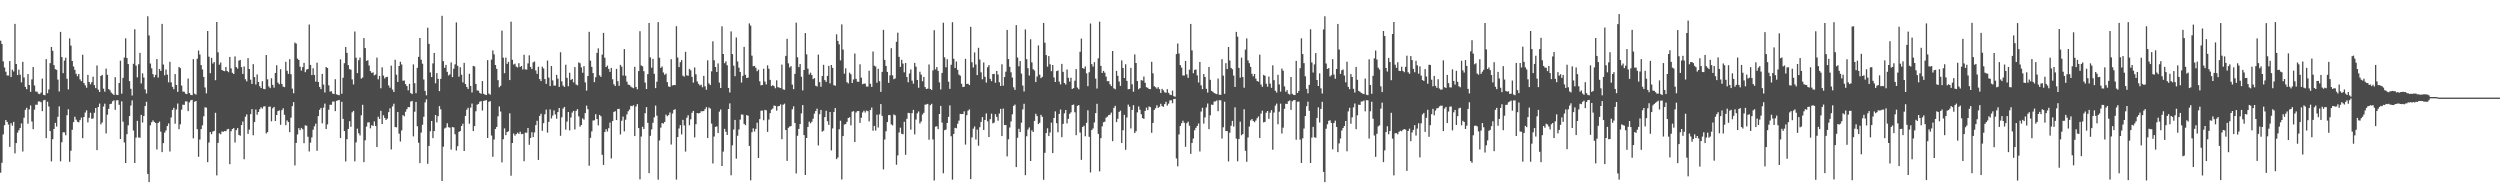 <svg xmlns="http://www.w3.org/2000/svg" width="1920" height="150"><path d="M0 31.209h1v101.462H0zM1 33.725h1v91.324H1zM2 47.159h1v56.055H2zM3 51.802h1v44.332H3zM4 55.094h1v37.090H4zM5 57.952h1v35.678H5zM6 58.000h1v37.707H6zM7 46.891h1v65.903H7zM8 59.165h1v35.457H8zM9 53.482h1v43.037H9zM10 54.886h1v38.697H10zM11 18.348h1v99.457H11zM12 49.141h1v60.726H12zM13 57.650h1v44.242H13zM14 53.510h1v46.558H14zM15 57.330h1v40.898H15zM16 63.250h1v31.574H16zM17 47.445h1v68.942H17zM18 59.472h1v30.948H18zM19 66.706h1v17.686H19zM20 68.483h1v14.298H20zM21 56.879h1v38.143H21zM22 65.255h1v18.817H22zM23 70.565h1v10.447H23zM24 60.955h1v32.398H24zM25 51.442h1v47.789H25zM26 65.660h1v18.556H26zM27 70.318h1v10.063H27zM28 70.434h1v10.073H28zM29 71.889h1v6.102H29zM30 72.304h1v5.581H30zM31 71.124h1v7.403H31zM32 60.388h1v24.944H32zM33 72.874h1v4.182H33zM34 73.139h1v3.550H34zM35 45.414h1v60.648H35zM36 71.560h1v6.592H36zM37 68.685h1v13.087H37zM38 48.488h1v52.192H38zM39 36.056h1v87.915H39zM40 39.023h1v67.856H40zM41 50.021h1v48.999H41zM42 53.160h1v41.219H42zM43 53.621h1v43.580H43zM44 61.138h1v28.564H44zM45 70.251h1v11.426H45zM46 24.495h1v99.420H46zM47 43.830h1v65.446H47zM48 56.144h1v45.441H48zM49 46.519h1v55.168H49zM50 44.286h1v59.603H50zM51 60.489h1v27.986H51zM52 68.682h1v15.212H52zM53 29.484h1v94.760H53zM54 34.998h1v80.784H54zM55 46.846h1v52.860H55zM56 51.062h1v42.728H56zM57 53.582h1v36.054H57zM58 56.677h1v35.219H58zM59 58.556h1v34.981H59zM60 56.773h1v37.182H60zM61 60.942h1v31.244H61zM62 62.288h1v28.016H62zM63 42.051h1v64.109H63zM64 63.740h1v26.118H64zM65 65.523h1v20.880H65zM66 67.371h1v17.370H66zM67 57.501h1v36.506H67zM68 63.001h1v27.483H68zM69 64.772h1v21.822H69zM70 63.134h1v28.128H70zM71 58.874h1v32.096H71zM72 65.395h1v21.245H72zM73 67.688h1v15.243H73zM74 50.289h1v64.989H74zM75 68.859h1v13.319H75zM76 70.639h1v8.938H76zM77 58.358h1v37.144H77zM78 57.496h1v36.554H78zM79 68.121h1v13.707H79zM80 70.421h1v9.202H80zM81 52.675h1v49.849H81zM82 57.441h1v30.677H82zM83 68.403h1v15.186H83zM84 69.330h1v10.648H84zM85 71.122h1v8.547H85zM86 72.002h1v5.792H86zM87 72.935h1v4.100H87zM88 59.225h1v25.085H88zM89 72.754h1v4.335H89zM90 73.005h1v3.881H90zM91 63.720h1v16.755H91zM92 46.585h1v60.185H92zM93 71.914h1v5.904H93zM94 59.787h1v33.642H94zM95 44.184h1v65.240H95zM96 29.421h1v95.787H96zM97 44.565h1v58.517H97zM98 49.178h1v47.087H98zM99 62.327h1v26.816H99zM100 68.217h1v12.806H100zM101 73.378h1v3.725H101zM102 48.979h1v51.274H102zM103 22.493h1v102.689H103zM104 50.362h1v55.327H104zM105 59.407h1v33.443H105zM106 49.357h1v56.215H106zM107 40.577h1v65.199H107zM108 64.098h1v24.144H108zM109 56.303h1v37.828H109zM110 59.542h1v29.535H110zM111 68.646h1v12.824H111zM112 71.797h1v6.373H112zM113 12.511h1v121.066H113zM114 27.226h1v112.636H114zM115 48.816h1v47.438H115zM116 52.485h1v41.363H116zM117 56.942h1v35.519H117zM118 59.316h1v34.315H118zM119 57.515h1v36.888H119zM120 45.384h1v69.399H120zM121 59.539h1v34.911H121zM122 52.926h1v40.464H122zM123 54.471h1v46.669H123zM124 18.347h1v98.491H124zM125 49.570h1v60.372H125zM126 57.821h1v44.005H126zM127 53.381h1v46.811H127zM128 57.333h1v39.478H128zM129 63.244h1v31.565H129zM130 47.462h1v68.910H130zM131 63.271h1v26.926H131zM132 66.709h1v17.700H132zM133 68.482h1v14.304H133zM134 56.892h1v38.126H134zM135 65.265h1v18.800H135zM136 70.564h1v8.925H136zM137 51.427h1v47.797H137zM138 52.330h1v43.139H138zM139 65.663h1v18.537H139zM140 70.316h1v10.080H140zM141 70.475h1v10.056H141zM142 71.906h1v5.980H142zM143 72.305h1v5.548H143zM144 60.320h1v25.045H144zM145 71.400h1v7.222H145zM146 72.879h1v4.172H146zM147 73.138h1v3.543H147zM148 45.425h1v60.790H148zM149 71.925h1v6.224H149zM150 72.640h1v4.944H150zM151 45.129h1v54.117H151zM152 38.816h1v81.623H152zM153 41.878h1v65.265H153zM154 49.986h1v49.135H154zM155 53.356h1v42.886H155zM156 59.093h1v30.190H156zM157 67.179h1v15.185H157zM158 71.663h1v11.008H158zM159 23.799h1v100.717H159zM160 43.511h1v65.964H160zM161 56.202h1v45.224H161zM162 44.416h1v58.709H162zM163 48.787h1v52.238H163zM164 47.633h1v52.932H164zM165 61.591h1v25.028H165zM166 16.905h1v117.811H166zM167 40.182h1v69.528H167zM168 49.650h1v52.733H168zM169 47.959h1v55.168H169zM170 53.743h1v47.220H170zM171 54.387h1v46.838H171zM172 54.677h1v45.986H172zM173 51.461h1v49.338H173zM174 54.505h1v44.861H174zM175 55.472h1v43.516H175zM176 43.714h1v82.383H176zM177 52.524h1v48.310H177zM178 55.928h1v43.151H178zM179 56.818h1v41.533H179zM180 43.316h1v66.126H180zM181 51.528h1v48.436H181zM182 52.698h1v45.702H182zM183 46.538h1v57.019H183zM184 46.038h1v58.202H184zM185 51.542h1v44.510H185zM186 56.763h1v36.552H186zM187 51.039h1v71.268H187zM188 60.858h1v28.806H188zM189 62.453h1v25.403H189zM190 44.640h1v58.146H190zM191 52.999h1v46.516H191zM192 61.198h1v26.484H192zM193 64.447h1v19.362H193zM194 49.255h1v54.638H194zM195 59.187h1v34.572H195zM196 64.879h1v19.224H196zM197 57.180h1v30.950H197zM198 62.962h1v23.071H198zM199 66.223h1v17.659H199zM200 67.626h1v14.741H200zM201 62.345h1v21.073H201zM202 68.262h1v13.561H202zM203 68.503h1v13.093H203zM204 42.231h1v60.275H204zM205 60.928h1v40.549H205zM206 66.410h1v15.612H206zM207 67.707h1v14.115H207zM208 60.098h1v33.105H208zM209 65.197h1v17.990H209zM210 67.340h1v14.773H210zM211 55.998h1v36.972H211zM212 50.142h1v38.202H212zM213 63.414h1v21.908H213zM214 64.696h1v20.079H214zM215 53.132h1v42.726H215zM216 64.463h1v20.164H216zM217 66.485h1v16.704H217zM218 66.916h1v21.275H218zM219 47.453h1v48.661H219zM220 54.313h1v38.135H220zM221 56.723h1v36.999H221zM222 45.477h1v56.032H222zM223 57.008h1v33.340H223zM224 68.059h1v13.444H224zM225 71.643h1v6.809H225zM226 32.707h1v94.315H226zM227 33.498h1v76.279H227zM228 45.000h1v58.251H228zM229 46.090h1v52.303H229zM230 51.207h1v48.736H230zM231 54.216h1v43.991H231zM232 51.566h1v47.696H232zM233 48.303h1v61.676H233zM234 55.429h1v40.846H234zM235 53.467h1v43.076H235zM236 53.011h1v51.977H236zM237 18.865h1v97.485H237zM238 49.876h1v59.702H238zM239 57.648h1v47.863H239zM240 52.409h1v47.231H240zM241 57.549h1v39.494H241zM242 62.689h1v32.263H242zM243 48.142h1v67.692H243zM244 62.993h1v26.177H244zM245 66.753h1v17.579H245zM246 68.461h1v14.453H246zM247 56.735h1v38.001H247zM248 64.991h1v17.713H248zM249 71.030h1v8.520H249zM250 51.465h1v47.682H250zM251 52.210h1v43.320H251zM252 65.555h1v18.741H252zM253 70.336h1v10.079H253zM254 70.059h1v10.434H254zM255 71.831h1v6.181H255zM256 72.258h1v5.703H256zM257 60.847h1v24.482H257zM258 72.455h1v5.034H258zM259 72.834h1v4.257H259zM260 73.107h1v3.627H260zM261 45.587h1v60.463H261zM262 71.974h1v6.187H262zM263 59.692h1v31.606H263zM264 48.516h1v52.151H264zM265 36.022h1v87.988H265zM266 40.582h1v66.321H266zM267 50.036h1v49.000H267zM268 53.152h1v39.921H268zM269 53.480h1v43.910H269zM270 60.974h1v25.304H270zM271 64.872h1v20.299H271zM272 24.228h1v99.654H272zM273 44.319h1v65.037H273zM274 56.167h1v42.583H274zM275 46.210h1v56.153H275zM276 44.175h1v59.884H276zM277 60.382h1v28.148H277zM278 59.571h1v20.930H278zM279 29.228h1v95.287H279zM280 36.917h1v70.791H280zM281 46.770h1v50.452H281zM282 46.213h1v47.853H282zM283 50.355h1v43.535H283zM284 54.648h1v43.895H284zM285 56.002h1v40.172H285zM286 55.553h1v41.165H286zM287 57.859h1v35.398H287zM288 57.241h1v39.467H288zM289 44.247h1v68.719H289zM290 60.915h1v28.724H290zM291 58.304h1v33.041H291zM292 67.809h1v17.286H292zM293 51.718h1v43.500H293zM294 58.073h1v30.475H294zM295 60.241h1v30.312H295zM296 59.200h1v32.950H296zM297 58.969h1v32.115H297zM298 65.588h1v20.506H298zM299 67.401h1v15.822H299zM300 50.438h1v64.365H300zM301 68.788h1v12.936H301zM302 70.647h1v9.022H302zM303 45.884h1v51.713H303zM304 57.410h1v40.366H304zM305 62.935h1v23.077H305zM306 50.701h1v51.949H306zM307 47.406h1v61.274H307zM308 49.511h1v50.616H308zM309 61.986h1v26.445H309zM310 61.795h1v27.548H310zM311 64.597h1v21.227H311zM312 66.089h1v17.750H312zM313 69.395h1v12.818H313zM314 64.417h1v17.938H314zM315 71.466h1v6.526H315zM316 72.240h1v5.256H316zM317 49.439h1v55.315H317zM318 63.882h1v21.935H318zM319 71.552h1v6.746H319zM320 52.079h1v44.879H320zM321 43.667h1v65.956H321zM322 29.183h1v96.105H322zM323 45.889h1v55.973H323zM324 48.936h1v46.841H324zM325 61.066h1v28.593H325zM326 69.830h1v8.808H326zM327 73.204h1v3.109H327zM328 21.272h1v104.532H328zM329 33.665h1v78.398H329zM330 55.588h1v45.219H330zM331 59.189h1v33.720H331zM332 48.672h1v57.395H332zM333 40.661h1v59.976H333zM334 63.972h1v24.355H334zM335 56.180h1v37.837H335zM336 60.571h1v28.696H336zM337 70.006h1v11.502H337zM338 60.558h1v23.414H338zM339 12.157h1v126.868H339zM340 46.963h1v65.727H340zM341 52.070h1v46.616H341zM342 49.823h1v48.175H342zM343 55.171h1v39.483H343zM344 57.955h1v39.725H344zM345 57.131h1v40.915H345zM346 47.920h1v66.992H346zM347 59.250h1v38.323H347zM348 52.801h1v45.049H348zM349 49.406h1v53.687H349zM350 17.201h1v98.431H350zM351 50.526h1v61.752H351zM352 58.875h1v42.457H352zM353 51.678h1v48.911H353zM354 57.384h1v39.365H354zM355 63.284h1v31.726H355zM356 48.294h1v67.696H356zM357 64.524h1v24.493H357zM358 66.752h1v17.521H358zM359 68.285h1v14.488H359zM360 56.688h1v38.319H360zM361 66.006h1v16.665H361zM362 71.019h1v8.515H362zM363 50.650h1v50.032H363zM364 51.050h1v45.787H364zM365 64.453h1v21.022H365zM366 69.442h1v10.930H366zM367 69.609h1v10.198H367zM368 71.392h1v6.761H368zM369 72.061h1v5.620H369zM370 62.243h1v22.620H370zM371 72.049h1v5.480H371zM372 72.676h1v4.532H372zM373 72.995h1v3.931H373zM374 46.202h1v59.782H374zM375 71.900h1v6.265H375zM376 72.718h1v4.947H376zM377 45.772h1v58.328H377zM378 38.703h1v81.716H378zM379 41.742h1v65.424H379zM380 49.941h1v49.119H380zM381 52.831h1v44.675H381zM382 61.530h1v27.801H382zM383 67.012h1v14.755H383zM384 65.903h1v19.735H384zM385 23.529h1v101.183H385zM386 44.290h1v62.604H386zM387 56.217h1v42.407H387zM388 44.257h1v59.507H388zM389 49.047h1v52.367H389zM390 47.461h1v53.355H390zM391 61.479h1v25.563H391zM392 16.619h1v118.367H392zM393 45.932h1v63.909H393zM394 49.538h1v52.994H394zM395 48.894h1v55.289H395zM396 51.173h1v51.898H396zM397 51.821h1v50.044H397zM398 48.518h1v54.361H398zM399 51.399h1v49.793H399zM400 50.695h1v52.353H400zM401 53.356h1v49.477H401zM402 42.022h1v81.826H402zM403 53.305h1v48.544H403zM404 53.468h1v48.464H404zM405 48.690h1v49.632H405zM406 42.488h1v68.699H406zM407 51.405h1v54.564H407zM408 53.033h1v48.526H408zM409 47.868h1v57.472H409zM410 47.196h1v54.562H410zM411 54.105h1v42.008H411zM412 56.722h1v36.047H412zM413 51.227h1v71.579H413zM414 60.739h1v28.287H414zM415 62.235h1v25.103H415zM416 51.187h1v49.271H416zM417 52.583h1v42.026H417zM418 60.711h1v27.030H418zM419 64.398h1v19.764H419zM420 46.488h1v55.331H420zM421 59.620h1v33.971H421zM422 66.109h1v17.894H422zM423 50.709h1v40.287H423zM424 61.734h1v27.042H424zM425 65.741h1v19.038H425zM426 65.718h1v22.171H426zM427 57.476h1v33.681H427zM428 60.430h1v25.654H428zM429 66.731h1v16.236H429zM430 40.159h1v64.152H430zM431 62.492h1v27.590H431zM432 65.727h1v17.649H432zM433 66.781h1v15.358H433zM434 49.699h1v49.911H434zM435 59.819h1v33.566H435zM436 66.222h1v19.798H436zM437 55.849h1v44.319H437zM438 61.380h1v28.808H438zM439 60.597h1v25.885H439zM440 63.260h1v21.932H440zM441 51.565h1v47.844H441zM442 64.849h1v20.279H442zM443 65.532h1v18.312H443zM444 47.923h1v41.489H444zM445 48.596h1v48.703H445zM446 51.767h1v44.214H446zM447 55.837h1v35.072H447zM448 50.789h1v41.090H448zM449 63.262h1v23.590H449zM450 69.596h1v11.491H450zM451 58.385h1v25.490H451zM452 24.432h1v102.840H452zM453 46.599h1v59.259H453zM454 51.362h1v49.542H454zM455 56.115h1v36.466H455zM456 63.076h1v29.304H456zM457 59.290h1v28.426H457zM458 40.622h1v50.745H458zM459 37.097h1v59.135H459zM460 57.873h1v30.379H460zM461 59.028h1v30.273H461zM462 41.942h1v76.965H462zM463 25.222h1v101.444H463zM464 44.323h1v57.091H464zM465 51.499h1v47.733H465zM466 50.336h1v50.689H466zM467 52.898h1v45.550H467zM468 55.187h1v38.963H468zM469 52.136h1v69.551H469zM470 60.900h1v32.058H470zM471 64.728h1v21.245H471zM472 66.032h1v19.378H472zM473 52.885h1v39.309H473zM474 62.371h1v21.351H474zM475 65.910h1v17.628H475zM476 49.822h1v53.460H476zM477 51.184h1v41.520H477zM478 57.993h1v31.541H478zM479 37.688h1v63.222H479zM480 58.149h1v33.805H480zM481 62.733h1v25.132H481zM482 64.962h1v20.506H482zM483 65.226h1v18.914H483zM484 66.453h1v14.853H484zM485 67.156h1v14.413H485zM486 67.759h1v13.097H486zM487 51.278h1v53.215H487zM488 66.802h1v15.026H488zM489 68.581h1v11.406H489zM490 54.592h1v43.761H490zM491 23.965h1v113.829H491zM492 50.299h1v54.557H492zM493 50.951h1v46.406H493zM494 54.701h1v44.410H494zM495 63.444h1v23.472H495zM496 68.356h1v13.935H496zM497 56.911h1v37.414H497zM498 17.682h1v115.269H498zM499 44.095h1v60.180H499zM500 51.962h1v47.394H500zM501 45.229h1v49.104H501zM502 56.669h1v33.426H502zM503 67.669h1v13.435H503zM504 62.710h1v26.101H504zM505 17.007h1v120.960H505zM506 44.353h1v63.528H506zM507 52.129h1v45.912H507zM508 51.037h1v43.501H508zM509 55.662h1v39.241H509zM510 57.448h1v36.201H510zM511 56.525h1v31.489H511zM512 63.069h1v26.219H512zM513 66.339h1v22.108H513zM514 66.757h1v19.599H514zM515 45.458h1v65.556H515zM516 65.627h1v21.543H516zM517 65.256h1v19.148H517zM518 65.397h1v18.526H518zM519 20.138h1v117.791H519zM520 44.206h1v61.079H520zM521 51.583h1v47.064H521zM522 47.768h1v48.321H522zM523 46.125h1v57.078H523zM524 58.112h1v33.943H524zM525 58.807h1v37.575H525zM526 39.800h1v76.644H526zM527 57.889h1v32.534H527zM528 58.153h1v30.379H528zM529 52.880h1v43.313H529zM530 54.028h1v37.628H530zM531 59.033h1v27.599H531zM532 63.430h1v21.789H532zM533 51.831h1v53.705H533zM534 57.092h1v38.312H534zM535 62.546h1v24.290H535zM536 64.335h1v22.805H536zM537 65.626h1v21.151H537zM538 65.005h1v20.455H538zM539 67.024h1v18.453H539zM540 58.280h1v27.030H540zM541 66.317h1v17.481H541zM542 68.908h1v13.392H542zM543 46.324h1v59.707H543zM544 64.059h1v18.547H544zM545 65.346h1v18.072H545zM546 54.782h1v40.131H546zM547 31.725h1v93.793H547zM548 46.300h1v58.543H548zM549 51.433h1v46.011H549zM550 55.239h1v41.813H550zM551 48.693h1v53.493H551zM552 63.459h1v22.318H552zM553 67.585h1v16.495H553zM554 20.248h1v107.265H554zM555 41.468h1v74.970H555zM556 48.514h1v50.464H556zM557 47.139h1v54.067H557zM558 50.128h1v53.533H558zM559 67.515h1v16.209H559zM560 71.031h1v8.400H560zM561 24.124h1v110.486H561zM562 41.501h1v70.106H562zM563 50.435h1v49.062H563zM564 58.516h1v33.594H564zM565 28.790h1v93.053H565zM566 47.222h1v57.039H566zM567 51.948h1v47.493H567zM568 55.280h1v36.576H568zM569 63.380h1v24.509H569zM570 58.199h1v29.887H570zM571 35.986h1v59.162H571zM572 57.465h1v38.694H572zM573 59.914h1v28.454H573zM574 59.595h1v29.294H574zM575 17.970h1v94.132H575zM576 19.668h1v118.813H576zM577 42.763h1v58.806H577zM578 50.843h1v47.700H578zM579 50.655h1v50.361H579zM580 52.080h1v46.914H580zM581 54.678h1v39.591H581zM582 53.455h1v67.909H582zM583 62.476h1v29.027H583zM584 65.538h1v19.446H584zM585 65.210h1v19.741H585zM586 52.801h1v39.562H586zM587 62.635h1v21.760H587zM588 64.814h1v19.919H588zM589 50.180h1v51.094H589zM590 52.808h1v39.003H590zM591 61.313h1v25.573H591zM592 66.159h1v18.057H592zM593 65.441h1v17.902H593zM594 66.172h1v14.881H594zM595 67.770h1v13.607H595zM596 61.697h1v23.291H596zM597 66.894h1v14.722H597zM598 67.290h1v14.163H598zM599 67.617h1v12.549H599zM600 49.613h1v57.283H600zM601 68.610h1v11.815H601zM602 68.948h1v10.682H602zM603 42.919h1v56.971H603zM604 29.797h1v93.757H604zM605 48.648h1v49.482H605zM606 51.830h1v45.354H606zM607 50.767h1v46.062H607zM608 64.976h1v18.951H608zM609 68.449h1v13.229H609zM610 56.753h1v37.678H610zM611 17.402h1v115.810H611zM612 43.986h1v60.320H612zM613 51.551h1v47.472H613zM614 49.217h1v46.048H614zM615 58.928h1v28.185H615zM616 69.414h1v11.294H616zM617 53.759h1v50.001H617zM618 25.386h1v109.005H618zM619 41.737h1v64.239H619zM620 52.747h1v44.763H620zM621 57.205h1v36.218H621zM622 55.807h1v38.901H622zM623 57.585h1v35.923H623zM624 60.750h1v30.395H624zM625 59.991h1v27.279H625zM626 65.835h1v19.393H626zM627 66.411h1v17.035H627zM628 41.914h1v69.787H628zM629 63.086h1v24.622H629zM630 66.628h1v17.806H630zM631 58.439h1v42.662H631zM632 49.763h1v50.653H632zM633 61.526h1v28.419H633zM634 62.946h1v22.170H634zM635 58.283h1v34.856H635zM636 50.581h1v45.330H636zM637 64.046h1v21.945H637zM638 49.924h1v65.568H638zM639 52.112h1v46.481H639zM640 65.432h1v20.526H640zM641 65.852h1v17.151H641zM642 26.364h1v95.841H642zM643 31.417h1v89.572H643zM644 34.041h1v65.229H644zM645 46.410h1v46.330H645zM646 18.741h1v119.065H646zM647 38.035h1v66.487H647zM648 56.576h1v39.063H648zM649 52.462h1v42.844H649zM650 63.132h1v30.438H650zM651 64.045h1v26.595H651zM652 55.788h1v34.290H652zM653 57.049h1v39.271H653zM654 63.748h1v22.004H654zM655 61.022h1v24.382H655zM656 41.097h1v67.945H656zM657 60.574h1v25.817H657zM658 62.697h1v22.595H658zM659 62.847h1v22.458H659zM660 49.396h1v44.949H660zM661 59.630h1v30.780H661zM662 64.664h1v21.685H662zM663 64.183h1v20.798H663zM664 64.183h1v22.239H664zM665 66.459h1v18.470H665zM666 66.485h1v18.937H666zM667 54.304h1v38.923H667zM668 64.378h1v20.132H668zM669 66.773h1v15.804H669zM670 39.587h1v60.838H670zM671 50.447h1v46.261H671zM672 51.083h1v49.166H672zM673 63.549h1v24.491H673zM674 52.830h1v45.116H674zM675 62.343h1v25.500H675zM676 70.559h1v9.386H676zM677 55.171h1v33.839H677zM678 22.960h1v107.211H678zM679 46.032h1v61.152H679zM680 50.654h1v50.148H680zM681 55.230h1v38.517H681zM682 63.660h1v24.711H682zM683 57.858h1v30.539H683zM684 37.021h1v58.513H684zM685 57.834h1v38.448H685zM686 60.846h1v27.079H686zM687 60.204h1v28.369H687zM688 32.114h1v94.415H688zM689 25.097h1v94.272H689zM690 43.678h1v58.096H690zM691 51.352h1v46.722H691zM692 45.950h1v56.829H692zM693 48.861h1v54.241H693zM694 55.555h1v37.998H694zM695 48.391h1v70.496H695zM696 59.131h1v32.092H696zM697 63.189h1v23.505H697zM698 56.415h1v30.491H698zM699 53.357h1v46.219H699zM700 61.893h1v24.988H700zM701 64.265h1v20.124H701zM702 48.278h1v54.934H702zM703 51.197h1v40.599H703zM704 61.368h1v25.679H704zM705 67.358h1v18.242H705zM706 55.078h1v39.773H706zM707 57.300h1v36.043H707zM708 62.429h1v25.526H708zM709 59.064h1v27.550H709zM710 66.842h1v13.563H710zM711 68.366h1v11.827H711zM712 68.055h1v11.735H712zM713 49.524h1v57.792H713zM714 68.307h1v12.467H714zM715 69.072h1v10.662H715zM716 54.065h1v53.058H716zM717 23.196h1v115.428H717zM718 53.295h1v44.009H718zM719 51.487h1v45.465H719zM720 54.450h1v44.716H720zM721 63.258h1v24.294H721zM722 68.700h1v12.593H722zM723 56.004h1v38.152H723zM724 17.437h1v115.635H724zM725 44.021h1v55.983H725zM726 51.643h1v47.890H726zM727 45.471h1v48.942H727zM728 62.741h1v27.004H728zM729 68.239h1v12.684H729zM730 49.766h1v54.893H730zM731 17.047h1v120.942H731zM732 45.101h1v57.740H732zM733 52.240h1v45.939H733zM734 47.257h1v51.263H734zM735 53.619h1v41.385H735zM736 57.274h1v35.337H736zM737 58.125h1v29.302H737zM738 64.285h1v23.322H738zM739 66.809h1v20.745H739zM740 66.605h1v18.900H740zM741 45.136h1v65.906H741zM742 64.444h1v24.015H742zM743 64.314h1v20.689H743zM744 65.340h1v18.693H744zM745 20.576h1v116.960H745zM746 47.827h1v57.698H746zM747 51.798h1v46.996H747zM748 40.244h1v56.867H748zM749 49.542h1v57.600H749zM750 57.643h1v41.897H750zM751 36.711h1v75.196H751zM752 45.719h1v51.970H752zM753 55.557h1v38.079H753zM754 60.901h1v29.070H754zM755 47.951h1v51.910H755zM756 58.986h1v33.179H756zM757 63.430h1v23.724H757zM758 51.681h1v41.478H758zM759 50.013h1v55.233H759zM760 60.559h1v31.009H760zM761 62.297h1v24.990H761zM762 56.860h1v37.883H762zM763 56.749h1v37.388H763zM764 63.548h1v24.165H764zM765 54.466h1v35.273H765zM766 57.228h1v35.485H766zM767 63.165h1v24.040H767zM768 66.002h1v17.611H768zM769 49.346h1v55.130H769zM770 65.774h1v17.645H770zM771 59.209h1v36.804H771zM772 55.031h1v41.039H772zM773 23.000h1v97.106H773zM774 45.360h1v61.657H774zM775 51.326h1v46.615H775zM776 55.566h1v37.731H776zM777 59.528h1v28.292H777zM778 67.026h1v14.282H778zM779 68.998h1v11.341H779zM780 19.282h1v109.003H780zM781 44.200h1v61.624H781zM782 50.885h1v48.028H782zM783 46.913h1v54.497H783zM784 56.505h1v37.741H784zM785 65.715h1v18.303H785zM786 70.266h1v9.460H786zM787 22.641h1v111.919H787zM788 45.403h1v59.247H788zM789 52.388h1v47.148H789zM790 58.015h1v39.903H790zM791 30.135h1v93.502H791zM792 47.939h1v52.140H792zM793 53.164h1v48.217H793zM794 54.145h1v38.712H794zM795 63.017h1v24.386H795zM796 58.783h1v30.338H796zM797 34.896h1v60.457H797zM798 57.362h1v36.946H798zM799 60.001h1v28.219H799zM800 58.981h1v30.752H800zM801 17.607h1v120.469H801zM802 32.844h1v84.492H802zM803 42.302h1v59.894H803zM804 51.196h1v47.288H804zM805 43.082h1v61.407H805zM806 49.356h1v52.389H806zM807 54.699h1v39.496H807zM808 49.928h1v67.656H808zM809 59.496h1v31.131H809zM810 62.967h1v22.576H810zM811 54.609h1v40.021H811zM812 54.107h1v47.540H812zM813 62.746h1v24.762H813zM814 64.832h1v19.275H814zM815 49.037h1v56.306H815zM816 55.193h1v39.927H816zM817 63.729h1v23.309H817zM818 64.899h1v19.570H818zM819 53.366h1v41.410H819zM820 59.761h1v31.455H820zM821 62.645h1v24.800H821zM822 59.678h1v26.570H822zM823 68.321h1v12.355H823zM824 67.679h1v12.578H824zM825 62.008h1v24.207H825zM826 53.054h1v50.762H826zM827 67.282h1v14.047H827zM828 68.564h1v12.110H828zM829 39.760h1v62.004H829zM830 29.665h1v93.126H830zM831 52.242h1v45.290H831zM832 52.858h1v43.725H832zM833 51.023h1v53.644H833zM834 56.294h1v38.033H834zM835 66.215h1v18.447H835zM836 55.513h1v49.550H836zM837 18.086h1v114.358H837zM838 49.265h1v50.623H838zM839 51.129h1v47.509H839zM840 47.695h1v46.368H840zM841 60.383h1v26.505H841zM842 67.978h1v11.743H842zM843 44.775h1v58.032H843zM844 16.664h1v114.977H844zM845 50.569h1v55.509H845zM846 56.034h1v41.025H846zM847 54.412h1v39.505H847zM848 55.828h1v37.628H848zM849 58.823h1v31.543H849zM850 62.362h1v27.236H850zM851 62.319h1v26.095H851zM852 64.648h1v23.405H852zM853 66.082h1v20.389H853zM854 39.146h1v69.296H854zM855 67.848h1v15.019H855zM856 68.550h1v12.772H856zM857 54.445h1v39.353H857zM858 58.209h1v33.047H858zM859 62.598h1v23.355H859zM860 65.943h1v19.061H860zM861 46.379h1v63.465H861zM862 52.221h1v47.825H862zM863 59.919h1v28.275H863zM864 49.363h1v65.703H864zM865 62.118h1v28.100H865zM866 68.557h1v11.754H866zM867 68.340h1v13.653H867zM868 52.109h1v46.549H868zM869 64.750h1v19.694H869zM870 70.469h1v10.347H870zM871 41.785h1v60.395H871zM872 48.364h1v52.412H872zM873 62.268h1v23.978H873zM874 68.539h1v13.223H874zM875 67.644h1v16.648H875zM876 61.522h1v26.235H876zM877 61.898h1v28.815H877zM878 58.772h1v32.503H878zM879 63.581h1v21.591H879zM880 66.952h1v15.700H880zM881 67.449h1v17.078H881zM882 68.427h1v13.325H882zM883 68.404h1v13.937H883zM884 47.469h1v54.515H884zM885 56.323h1v38.115H885zM886 66.201h1v18.214H886zM887 66.984h1v16.130H887zM888 68.100h1v12.756H888zM889 66.931h1v15.922H889zM890 68.434h1v13.555H890zM891 71.388h1v8.345H891zM892 68.270h1v13.229H892zM893 69.398h1v12.628H893zM894 70.871h1v9.034H894zM895 71.279h1v6.888H895zM896 68.513h1v12.595H896zM897 71.262h1v8.342H897zM898 72.654h1v4.519H898zM899 73.050h1v3.899H899zM900 69.582h1v9.737H900zM901 73.859h1v2.211H901zM902 74.304h1v1.580H902zM903 41.527h1v80.158H903zM904 33.409h1v94.323H904zM905 41.115h1v62.149H905zM906 50.025h1v46.733H906zM907 51.940h1v42.737H907zM908 57.953h1v34.771H908zM909 58.014h1v36.301H909zM910 46.808h1v65.949H910zM911 57.119h1v37.522H911zM912 59.806h1v33.610H912zM913 53.494h1v43.062H913zM914 18.369h1v99.801H914zM915 38.718h1v71.057H915zM916 56.231h1v50.168H916zM917 53.650h1v46.418H917zM918 53.355h1v44.840H918zM919 57.908h1v38.791H919zM920 63.336h1v31.469H920zM921 47.555h1v68.769H921zM922 65.533h1v20.118H922zM923 68.462h1v14.348H923zM924 56.871h1v38.074H924zM925 59.148h1v31.017H925zM926 68.188h1v14.330H926zM927 71.084h1v8.437H927zM928 51.429h1v47.724H928zM929 61.276h1v27.283H929zM930 69.782h1v10.574H930zM931 70.440h1v10.120H931zM932 71.415h1v6.593H932zM933 71.924h1v5.956H933zM934 72.307h1v4.876H934zM935 60.305h1v25.108H935zM936 72.769h1v4.161H936zM937 72.856h1v4.201H937zM938 45.480h1v60.896H938zM939 58.047h1v39.709H939zM940 72.034h1v6.113H940zM941 48.488h1v52.188H941zM942 53.031h1v47.695H942zM943 36.101h1v87.891H943zM944 46.500h1v55.442H944zM945 52.105h1v44.442H945zM946 53.178h1v39.659H946zM947 58.085h1v39.113H947zM948 66.769h1v15.657H948zM949 24.469h1v81.974H949zM950 28.148h1v95.738H950zM951 52.197h1v54.585H951zM952 59.668h1v33.755H952zM953 44.220h1v59.689H953zM954 59.194h1v43.765H954zM955 67.399h1v16.497H955zM956 38.070h1v77.734H956zM957 29.496h1v94.754H957zM958 46.409h1v59.164H958zM959 48.542h1v48.623H959zM960 51.342h1v41.099H960zM961 56.658h1v34.740H961zM962 58.578h1v34.363H962zM963 56.821h1v37.057H963zM964 60.349h1v32.240H964zM965 62.184h1v28.605H965zM966 62.766h1v26.683H966zM967 41.993h1v64.045H967zM968 64.917h1v22.332H968zM969 66.664h1v18.336H969zM970 57.520h1v36.484H970zM971 58.213h1v35.389H971zM972 64.325h1v22.276H972zM973 66.548h1v18.679H973zM974 58.829h1v32.446H974zM975 64.192h1v22.411H975zM976 67.426h1v17.171H976zM977 50.200h1v64.819H977zM978 61.596h1v24.833H978zM979 69.736h1v11.343H979zM980 71.046h1v8.497H980zM981 57.466h1v37.985H981zM982 64.849h1v20.901H982zM983 70.416h1v9.208H983zM984 52.654h1v49.879H984zM985 54.312h1v43.735H985zM986 66.377h1v17.195H986zM987 70.479h1v9.190H987zM988 69.247h1v10.620H988zM989 72.003h1v5.785H989zM990 72.615h1v4.549H990zM991 59.125h1v25.251H991zM992 72.034h1v5.788H992zM993 72.829h1v4.173H993zM994 73.010h1v3.783H994zM995 46.751h1v60.544H995zM996 71.418h1v6.746H996zM997 69.782h1v8.195H997zM998 52.401h1v54.799H998zM999 29.456h1v95.658H999zM1000 41.544h1v64.700H1000zM1001 48.507h1v50.224H1001zM1002 58.579h1v30.549H1002zM1003 68.219h1v13.355H1003zM1004 71.699h1v6.396H1004zM1005 65.170h1v19.904H1005zM1006 22.498h1v102.681H1006zM1007 47.976h1v57.717H1007zM1008 55.685h1v41.740H1008zM1009 49.442h1v56.033H1009zM1010 40.734h1v65.035H1010zM1011 61.446h1v29.111H1011zM1012 66.071h1v16.370H1012zM1013 56.298h1v37.820H1013zM1014 67.846h1v15.785H1014zM1015 71.807h1v6.361H1015zM1016 22.621h1v109.386H1016zM1017 12.499h1v127.362H1017zM1018 48.819h1v50.032H1018zM1019 52.921h1v42.515H1019zM1020 52.295h1v40.473H1020zM1021 58.748h1v33.595H1021zM1022 57.765h1v36.638H1022zM1023 45.410h1v69.298H1023zM1024 57.256h1v37.200H1024zM1025 60.460h1v32.238H1025zM1026 52.925h1v44.572H1026zM1027 18.361h1v98.482H1027zM1028 38.029h1v72.086H1028zM1029 56.800h1v49.575H1029zM1030 53.965h1v46.215H1030zM1031 53.378h1v44.946H1031zM1032 58.028h1v38.721H1032zM1033 63.254h1v29.667H1033zM1034 47.434h1v68.759H1034zM1035 66.709h1v18.832H1035zM1036 68.494h1v14.286H1036zM1037 56.886h1v38.124H1037zM1038 59.124h1v30.991H1038zM1039 68.198h1v14.280H1039zM1040 71.057h1v8.439H1040zM1041 51.420h1v47.809H1041zM1042 61.280h1v27.271H1042zM1043 69.823h1v10.572H1043zM1044 70.457h1v10.155H1044zM1045 71.375h1v6.626H1045zM1046 71.905h1v5.976H1046zM1047 72.301h1v4.896H1047zM1048 60.311h1v25.211H1048zM1049 72.751h1v4.146H1049zM1050 73.132h1v3.925H1050zM1051 45.550h1v60.907H1051zM1052 65.260h1v20.179H1052zM1053 72.059h1v6.085H1053zM1054 58.201h1v33.011H1054zM1055 44.779h1v59.289H1055zM1056 38.815h1v81.637H1056zM1057 45.718h1v57.025H1057zM1058 51.984h1v45.078H1058zM1059 53.392h1v42.872H1059zM1060 66.292h1v17.150H1060zM1061 70.686h1v8.087H1061zM1062 23.788h1v100.721H1062zM1063 27.662h1v87.867H1063zM1064 52.225h1v49.219H1064zM1065 54.936h1v42.027H1065zM1066 44.418h1v58.715H1066zM1067 47.625h1v52.940H1067zM1068 61.591h1v25.027H1068zM1069 26.120h1v80.316H1069zM1070 16.905h1v117.801H1070zM1071 49.652h1v52.717H1071zM1072 52.131h1v50.097H1072zM1073 47.800h1v55.356H1073zM1074 54.373h1v46.842H1074zM1075 54.569h1v45.850H1075zM1076 51.269h1v49.538H1076zM1077 54.496h1v45.176H1077zM1078 55.466h1v43.659H1078zM1079 51.378h1v48.135H1079zM1080 42.772h1v88.441H1080zM1081 55.492h1v45.110H1081zM1082 56.680h1v42.120H1082zM1083 43.045h1v65.392H1083zM1084 46.127h1v55.581H1084zM1085 52.865h1v46.912H1085zM1086 55.525h1v40.644H1086zM1087 46.713h1v57.425H1087zM1088 50.193h1v48.571H1088zM1089 56.595h1v38.048H1089zM1090 50.977h1v69.887H1090zM1091 58.076h1v36.645H1091zM1092 61.497h1v26.417H1092zM1093 62.174h1v24.566H1093zM1094 53.033h1v48.252H1094zM1095 58.765h1v31.684H1095zM1096 64.317h1v20.024H1096zM1097 49.717h1v55.337H1097zM1098 49.871h1v46.266H1098zM1099 61.181h1v26.547H1099zM1100 66.238h1v17.368H1100zM1101 58.289h1v30.266H1101zM1102 65.939h1v19.004H1102zM1103 67.460h1v15.716H1103zM1104 60.850h1v22.166H1104zM1105 67.931h1v13.766H1105zM1106 68.876h1v12.281H1106zM1107 68.724h1v12.415H1107zM1108 46.335h1v54.338H1108zM1109 66.969h1v16.418H1109zM1110 67.540h1v14.604H1110zM1111 57.503h1v37.014H1111zM1112 63.821h1v21.841H1112zM1113 67.021h1v14.925H1113zM1114 67.240h1v14.539H1114zM1115 53.236h1v46.900H1115zM1116 62.134h1v24.143H1116zM1117 64.966h1v19.456H1117zM1118 54.356h1v41.648H1118zM1119 62.834h1v26.403H1119zM1120 66.272h1v16.944H1120zM1121 67.026h1v15.691H1121zM1122 46.667h1v49.587H1122zM1123 54.026h1v38.752H1123zM1124 55.680h1v37.955H1124zM1125 46.123h1v52.962H1125zM1126 50.582h1v45.908H1126zM1127 68.257h1v15.399H1127zM1128 71.739h1v6.779H1128zM1129 39.415h1v84.352H1129zM1130 30.850h1v94.206H1130zM1131 41.237h1v62.672H1131zM1132 49.331h1v47.309H1132zM1133 48.609h1v47.834H1133zM1134 56.476h1v40.617H1134zM1135 57.363h1v43.543H1135zM1136 45.507h1v69.262H1136zM1137 56.710h1v43.521H1137zM1138 55.034h1v39.494H1138zM1139 53.597h1v44.124H1139zM1140 17.689h1v99.472H1140zM1141 37.935h1v73.675H1141zM1142 52.979h1v54.862H1142zM1143 51.795h1v48.681H1143zM1144 53.861h1v45.852H1144zM1145 57.667h1v39.190H1145zM1146 63.269h1v29.890H1146zM1147 47.764h1v68.341H1147zM1148 66.595h1v17.804H1148zM1149 68.442h1v14.424H1149zM1150 55.223h1v41.323H1150zM1151 60.286h1v31.076H1151zM1152 67.394h1v15.513H1152zM1153 70.756h1v9.332H1153zM1154 50.772h1v49.242H1154zM1155 61.076h1v27.791H1155zM1156 69.827h1v10.717H1156zM1157 70.422h1v10.011H1157zM1158 70.110h1v8.417H1158zM1159 72.122h1v5.872H1159zM1160 71.962h1v5.315H1160zM1161 61.825h1v23.172H1161zM1162 72.531h1v4.643H1162zM1163 73.117h1v4.000H1163zM1164 48.320h1v56.106H1164zM1165 69.247h1v16.900H1165zM1166 71.526h1v7.203H1166zM1167 48.381h1v52.661H1167zM1168 51.862h1v49.309H1168zM1169 35.857h1v88.312H1169zM1170 47.501h1v54.634H1170zM1171 51.729h1v44.919H1171zM1172 53.336h1v44.324H1172zM1173 60.947h1v28.957H1173zM1174 66.851h1v15.776H1174zM1175 23.796h1v100.416H1175zM1176 37.670h1v72.691H1176zM1177 56.126h1v45.518H1177zM1178 49.119h1v49.219H1178zM1179 42.828h1v62.050H1179zM1180 60.419h1v28.930H1180zM1181 66.919h1v17.457H1181zM1182 37.705h1v78.874H1182zM1183 29.031h1v95.526H1183zM1184 46.267h1v57.544H1184zM1185 50.650h1v46.094H1185zM1186 51.860h1v46.220H1186zM1187 52.079h1v42.937H1187zM1188 54.636h1v41.029H1188zM1189 50.708h1v46.459H1189zM1190 56.128h1v43.316H1190zM1191 60.776h1v34.642H1191zM1192 43.360h1v51.109H1192zM1193 39.899h1v66.130H1193zM1194 60.554h1v32.603H1194zM1195 63.091h1v24.707H1195zM1196 55.377h1v47.059H1196zM1197 58.107h1v41.659H1197zM1198 56.985h1v38.938H1198zM1199 59.812h1v30.349H1199zM1200 57.536h1v36.072H1200zM1201 64.802h1v22.410H1201zM1202 67.533h1v16.546H1202zM1203 49.736h1v64.861H1203zM1204 66.998h1v16.939H1204zM1205 70.229h1v10.877H1205zM1206 70.972h1v8.398H1206zM1207 50.978h1v47.328H1207zM1208 61.804h1v24.336H1208zM1209 66.322h1v16.165H1209zM1210 51.803h1v51.948H1210zM1211 56.943h1v35.971H1211zM1212 66.243h1v17.832H1212zM1213 70.412h1v9.274H1213zM1214 69.496h1v10.526H1214zM1215 71.848h1v6.324H1215zM1216 72.807h1v4.476H1216zM1217 63.132h1v19.937H1217zM1218 71.601h1v6.714H1218zM1219 72.913h1v4.002H1219zM1220 73.202h1v3.516H1220zM1221 50.200h1v53.320H1221zM1222 70.616h1v8.498H1222zM1223 69.867h1v16.586H1223zM1224 51.776h1v56.351H1224zM1225 29.203h1v96.302H1225zM1226 42.976h1v63.505H1226zM1227 47.647h1v48.957H1227zM1228 61.285h1v28.496H1228zM1229 67.849h1v13.547H1229zM1230 73.228h1v4.417H1230zM1231 59.078h1v33.133H1231zM1232 21.165h1v104.907H1232zM1233 50.107h1v55.892H1233zM1234 55.560h1v41.897H1234zM1235 47.871h1v59.086H1235zM1236 40.096h1v66.650H1236zM1237 63.477h1v27.694H1237zM1238 56.850h1v37.457H1238zM1239 55.421h1v37.159H1239zM1240 68.300h1v13.765H1240zM1241 71.569h1v6.780H1241zM1242 18.536h1v114.699H1242zM1243 10.799h1v127.158H1243zM1244 46.107h1v53.355H1244zM1245 50.280h1v45.236H1245zM1246 48.774h1v47.353H1246zM1247 52.303h1v44.189H1247zM1248 50.462h1v49.558H1248zM1249 37.693h1v77.377H1249zM1250 53.337h1v44.037H1250zM1251 60.570h1v32.334H1251zM1252 52.474h1v45.106H1252zM1253 22.919h1v98.210H1253zM1254 39.586h1v71.836H1254zM1255 51.971h1v49.449H1255zM1256 51.879h1v50.148H1256zM1257 54.355h1v45.229H1257zM1258 62.676h1v34.751H1258zM1259 54.957h1v36.038H1259zM1260 45.415h1v69.654H1260zM1261 66.633h1v18.034H1261zM1262 68.278h1v14.652H1262zM1263 54.397h1v42.696H1263zM1264 60.490h1v30.232H1264zM1265 69.058h1v14.098H1265zM1266 70.791h1v8.527H1266zM1267 46.750h1v55.980H1267zM1268 64.906h1v21.181H1268zM1269 69.595h1v11.287H1269zM1270 69.738h1v10.105H1270zM1271 70.785h1v8.186H1271zM1272 71.926h1v6.186H1272zM1273 71.910h1v5.469H1273zM1274 61.731h1v22.406H1274zM1275 72.257h1v5.036H1275zM1276 73.026h1v4.180H1276zM1277 48.448h1v56.406H1277zM1278 69.063h1v13.156H1278zM1279 72.206h1v6.575H1279zM1280 56.813h1v34.615H1280zM1281 41.474h1v63.475H1281zM1282 38.615h1v82.292H1282zM1283 47.507h1v55.222H1283zM1284 51.923h1v43.061H1284zM1285 52.634h1v45.410H1285zM1286 66.585h1v17.418H1286zM1287 71.639h1v7.214H1287zM1288 23.097h1v102.195H1288zM1289 43.212h1v67.417H1289zM1290 56.013h1v45.586H1290zM1291 46.443h1v52.612H1291zM1292 42.869h1v61.469H1292zM1293 46.468h1v54.736H1293zM1294 61.096h1v26.259H1294zM1295 25.349h1v95.743H1295zM1296 15.846h1v119.557H1296zM1297 49.344h1v53.217H1297zM1298 47.601h1v57.193H1298zM1299 47.689h1v61.180H1299zM1300 48.478h1v58.248H1300zM1301 50.590h1v52.573H1301zM1302 51.588h1v54.398H1302zM1303 54.993h1v49.478H1303zM1304 53.778h1v52.563H1304zM1305 44.754h1v83.202H1305zM1306 50.785h1v57.545H1306zM1307 55.260h1v49.654H1307zM1308 55.399h1v46.230H1308zM1309 42.185h1v67.684H1309zM1310 50.877h1v54.726H1310zM1311 52.025h1v49.805H1311zM1312 53.045h1v52.704H1312zM1313 45.903h1v58.974H1313zM1314 50.031h1v51.088H1314zM1315 56.037h1v38.060H1315zM1316 50.669h1v72.711H1316zM1317 58.523h1v31.112H1317zM1318 61.545h1v26.126H1318zM1319 44.095h1v42.095H1319zM1320 52.886h1v49.471H1320zM1321 61.034h1v28.153H1321zM1322 64.322h1v20.527H1322zM1323 48.719h1v53.834H1323zM1324 50.108h1v45.674H1324zM1325 61.279h1v26.150H1325zM1326 66.312h1v17.164H1326zM1327 50.059h1v44.260H1327zM1328 65.339h1v19.669H1328zM1329 67.649h1v16.666H1329zM1330 56.294h1v35.283H1330zM1331 60.616h1v28.326H1331zM1332 66.583h1v17.387H1332zM1333 65.135h1v21.827H1333zM1334 44.195h1v55.703H1334zM1335 65.292h1v18.346H1335zM1336 67.079h1v15.955H1336zM1337 49.858h1v47.747H1337zM1338 55.874h1v42.829H1338zM1339 61.807h1v25.320H1339zM1340 66.316h1v16.538H1340zM1341 57.298h1v39.768H1341zM1342 60.328h1v27.854H1342zM1343 59.665h1v28.136H1343zM1344 51.545h1v49.006H1344zM1345 59.976h1v29.229H1345zM1346 64.553h1v20.183H1346zM1347 65.881h1v18.057H1347zM1348 47.870h1v49.715H1348zM1349 54.300h1v36.786H1349zM1350 51.907h1v44.082H1350zM1351 50.768h1v41.077H1351zM1352 54.971h1v33.824H1352zM1353 67.703h1v13.906H1353zM1354 71.836h1v6.677H1354zM1355 24.700h1v103.085H1355zM1356 41.507h1v71.462H1356zM1357 47.700h1v52.283H1357zM1358 55.854h1v39.903H1358zM1359 58.527h1v34.034H1359zM1360 63.355h1v24.777H1360zM1361 56.090h1v34.942H1361zM1362 36.407h1v59.572H1362zM1363 57.772h1v33.090H1363zM1364 61.179h1v27.616H1364zM1365 53.360h1v42.820H1365zM1366 25.608h1v101.087H1366zM1367 44.698h1v62.427H1367zM1368 44.156h1v54.764H1368zM1369 51.006h1v49.516H1369zM1370 50.284h1v48.482H1370zM1371 56.478h1v39.120H1371zM1372 51.762h1v70.154H1372zM1373 51.678h1v42.108H1373zM1374 65.475h1v20.851H1374zM1375 65.698h1v19.637H1375zM1376 52.778h1v39.545H1376zM1377 59.675h1v25.291H1377zM1378 64.838h1v19.195H1378zM1379 66.330h1v20.245H1379zM1380 49.152h1v52.908H1380zM1381 57.664h1v32.303H1381zM1382 44.607h1v53.161H1382zM1383 54.455h1v42.699H1383zM1384 62.708h1v25.998H1384zM1385 64.723h1v20.787H1385zM1386 65.145h1v18.744H1386zM1387 65.331h1v18.956H1387zM1388 66.820h1v15.288H1388zM1389 67.236h1v14.745H1389zM1390 51.676h1v54.044H1390zM1391 67.262h1v13.886H1391zM1392 68.726h1v12.108H1392zM1393 68.789h1v12.554H1393zM1394 24.010h1v114.066H1394zM1395 44.155h1v60.124H1395zM1396 50.800h1v46.615H1396zM1397 54.409h1v44.744H1397zM1398 55.830h1v32.806H1398zM1399 67.626h1v14.507H1399zM1400 69.617h1v10.659H1400zM1401 17.689h1v115.273H1401zM1402 41.559h1v62.784H1402zM1403 50.026h1v49.786H1403zM1404 45.215h1v49.010H1404zM1405 55.744h1v35.525H1405zM1406 66.469h1v20.488H1406zM1407 69.384h1v11.518H1407zM1408 17.052h1v120.794H1408zM1409 40.083h1v71.388H1409zM1410 50.916h1v51.858H1410zM1411 50.139h1v45.124H1411zM1412 54.397h1v41.307H1412zM1413 56.721h1v38.277H1413zM1414 60.206h1v32.905H1414zM1415 57.334h1v29.689H1415zM1416 64.292h1v23.572H1416zM1417 67.408h1v17.486H1417zM1418 45.523h1v65.660H1418zM1419 63.285h1v24.741H1419zM1420 64.581h1v20.582H1420zM1421 64.052h1v21.054H1421zM1422 20.357h1v118.022H1422zM1423 20.153h1v85.219H1423zM1424 47.637h1v51.201H1424zM1425 53.918h1v41.570H1425zM1426 46.583h1v52.701H1426zM1427 54.468h1v48.501H1427zM1428 58.576h1v37.936H1428zM1429 41.338h1v77.156H1429zM1430 58.385h1v32.472H1430zM1431 57.805h1v30.370H1431zM1432 61.110h1v29.942H1432zM1433 53.181h1v43.180H1433zM1434 59.579h1v27.475H1434zM1435 64.466h1v20.836H1435zM1436 51.713h1v53.824H1436zM1437 51.601h1v44.430H1437zM1438 62.078h1v27.430H1438zM1439 64.082h1v21.514H1439zM1440 67.522h1v19.398H1440zM1441 65.826h1v20.357H1441zM1442 65.328h1v19.348H1442zM1443 57.832h1v27.054H1443zM1444 66.276h1v18.464H1444zM1445 65.992h1v18.213H1445zM1446 66.225h1v17.936H1446zM1447 46.385h1v59.747H1447zM1448 67.777h1v15.433H1448zM1449 55.130h1v39.818H1449zM1450 49.937h1v59.881H1450zM1451 31.617h1v93.955H1451zM1452 51.940h1v45.562H1452zM1453 51.391h1v44.969H1453zM1454 48.584h1v53.654H1454zM1455 62.918h1v24.884H1455zM1456 66.008h1v18.218H1456zM1457 55.746h1v39.011H1457zM1458 20.549h1v107.006H1458zM1459 48.921h1v50.143H1459zM1460 51.188h1v47.724H1460zM1461 47.112h1v56.663H1461zM1462 61.463h1v24.312H1462zM1463 70.636h1v9.366H1463zM1464 34.436h1v61.397H1464zM1465 24.271h1v110.124H1465zM1466 50.488h1v48.969H1466zM1467 51.075h1v45.187H1467zM1468 28.902h1v93.392H1468zM1469 44.248h1v62.114H1469zM1470 48.367h1v51.763H1470zM1471 53.998h1v37.991H1471zM1472 57.693h1v35.251H1472zM1473 63.233h1v25.072H1473zM1474 56.378h1v34.242H1474zM1475 36.725h1v59.477H1475zM1476 58.626h1v31.531H1476zM1477 61.409h1v27.241H1477zM1478 46.564h1v48.750H1478zM1479 17.990h1v120.315H1479zM1480 41.841h1v66.583H1480zM1481 50.934h1v48.436H1481zM1482 51.111h1v49.985H1482zM1483 50.732h1v47.899H1483zM1484 55.721h1v38.427H1484zM1485 53.921h1v67.398H1485zM1486 53.640h1v37.725H1486zM1487 64.790h1v20.690H1487zM1488 65.265h1v20.758H1488zM1489 53.121h1v40.032H1489zM1490 58.986h1v26.286H1490zM1491 65.383h1v18.755H1491zM1492 52.413h1v38.636H1492zM1493 49.335h1v54.503H1493zM1494 59.459h1v29.603H1494zM1495 65.529h1v19.432H1495zM1496 64.700h1v19.906H1496zM1497 65.292h1v18.151H1497zM1498 67.459h1v14.023H1498zM1499 63.476h1v18.823H1499zM1500 60.008h1v25.794H1500zM1501 68.089h1v12.608H1501zM1502 68.398h1v11.155H1502zM1503 48.185h1v59.823H1503zM1504 66.446h1v15.575H1504zM1505 67.994h1v13.098H1505zM1506 51.226h1v39.652H1506zM1507 29.840h1v93.798H1507zM1508 48.751h1v54.205H1508zM1509 52.161h1v45.578H1509zM1510 49.726h1v46.682H1510zM1511 57.951h1v32.673H1511zM1512 66.126h1v17.415H1512zM1513 69.102h1v12.350H1513zM1514 17.499h1v115.509H1514zM1515 43.867h1v60.527H1515zM1516 49.707h1v49.934H1516zM1517 49.082h1v46.254H1517zM1518 57.262h1v34.325H1518zM1519 67.278h1v17.488H1519zM1520 70.369h1v10.360H1520zM1521 25.236h1v109.215H1521zM1522 40.485h1v69.798H1522zM1523 50.962h1v50.971H1523zM1524 55.825h1v39.309H1524zM1525 56.393h1v37.384H1525zM1526 56.553h1v35.980H1526zM1527 60.213h1v29.115H1527zM1528 60.518h1v29.760H1528zM1529 64.274h1v22.972H1529zM1530 64.874h1v20.631H1530zM1531 40.697h1v72.368H1531zM1532 61.960h1v27.660H1532zM1533 67.059h1v17.752H1533zM1534 66.611h1v15.834H1534zM1535 47.698h1v49.795H1535zM1536 61.032h1v31.588H1536zM1537 62.261h1v26.948H1537zM1538 59.550h1v33.447H1538zM1539 49.555h1v47.635H1539zM1540 54.539h1v40.001H1540zM1541 63.403h1v25.713H1541zM1542 51.387h1v65.452H1542zM1543 66.921h1v17.803H1543zM1544 67.055h1v15.326H1544zM1545 42.912h1v58.031H1545zM1546 27.188h1v93.992H1546zM1547 33.161h1v79.788H1547zM1548 47.614h1v46.895H1548zM1549 17.690h1v120.970H1549zM1550 37.754h1v81.818H1550zM1551 49.536h1v43.133H1551zM1552 52.695h1v42.231H1552zM1553 56.352h1v35.698H1553zM1554 63.442h1v29.563H1554zM1555 63.724h1v25.713H1555zM1556 55.496h1v40.929H1556zM1557 63.459h1v23.874H1557zM1558 61.055h1v25.120H1558zM1559 62.480h1v28.562H1559zM1560 45.383h1v60.756H1560zM1561 62.867h1v22.850H1561zM1562 64.077h1v19.331H1562zM1563 47.735h1v47.221H1563zM1564 57.271h1v36.392H1564zM1565 64.969h1v22.606H1565zM1566 66.758h1v19.166H1566zM1567 64.146h1v23.533H1567zM1568 63.926h1v19.979H1568zM1569 67.313h1v17.213H1569zM1570 58.937h1v35.215H1570zM1571 64.419h1v22.490H1571zM1572 65.685h1v19.139H1572zM1573 67.777h1v15.034H1573zM1574 44.286h1v59.841H1574zM1575 52.592h1v44.608H1575zM1576 61.962h1v28.203H1576zM1577 51.473h1v45.898H1577zM1578 55.626h1v37.180H1578zM1579 66.313h1v16.961H1579zM1580 70.670h1v8.611H1580zM1581 22.312h1v106.516H1581zM1582 38.112h1v68.922H1582zM1583 45.096h1v56.009H1583zM1584 55.075h1v37.732H1584zM1585 58.334h1v34.366H1585zM1586 63.616h1v24.579H1586zM1587 57.047h1v33.330H1587zM1588 37.615h1v61.090H1588zM1589 56.985h1v35.059H1589zM1590 59.878h1v29.541H1590zM1591 50.904h1v68.346H1591zM1592 24.779h1v102.201H1592zM1593 44.407h1v62.946H1593zM1594 51.488h1v47.805H1594zM1595 45.976h1v56.587H1595zM1596 49.175h1v53.680H1596zM1597 54.368h1v39.235H1597zM1598 49.106h1v70.850H1598zM1599 47.987h1v45.305H1599zM1600 62.616h1v24.533H1600zM1601 64.140h1v21.521H1601zM1602 52.804h1v47.504H1602zM1603 60.047h1v27.372H1603zM1604 64.094h1v20.353H1604zM1605 48.648h1v56.396H1605zM1606 50.402h1v47.995H1606zM1607 60.161h1v28.874H1607zM1608 65.375h1v19.429H1608zM1609 55.275h1v33.702H1609zM1610 56.625h1v38.115H1610zM1611 59.231h1v29.062H1611zM1612 59.047h1v28.118H1612zM1613 65.795h1v17.532H1613zM1614 67.921h1v12.619H1614zM1615 68.004h1v12.586H1615zM1616 51.695h1v55.471H1616zM1617 65.380h1v17.205H1617zM1618 67.337h1v14.006H1618zM1619 62.111h1v29.051H1619zM1620 23.823h1v114.110H1620zM1621 44.088h1v60.703H1621zM1622 51.668h1v45.215H1622zM1623 53.948h1v45.984H1623zM1624 62.641h1v26.282H1624zM1625 67.985h1v14.524H1625zM1626 68.880h1v11.894H1626zM1627 17.556h1v115.502H1627zM1628 43.995h1v60.457H1628zM1629 51.881h1v48.368H1629zM1630 43.053h1v52.605H1630zM1631 55.795h1v36.372H1631zM1632 66.108h1v19.406H1632zM1633 68.943h1v12.472H1633zM1634 16.984h1v121.336H1634zM1635 44.228h1v63.822H1635zM1636 51.966h1v47.981H1636zM1637 49.939h1v45.939H1637zM1638 54.259h1v42.141H1638zM1639 56.976h1v37.792H1639zM1640 59.852h1v33.300H1640zM1641 55.282h1v34.415H1641zM1642 63.961h1v24.433H1642zM1643 66.250h1v20.272H1643zM1644 44.342h1v67.338H1644zM1645 64.407h1v24.051H1645zM1646 65.219h1v19.754H1646zM1647 64.881h1v18.950H1647zM1648 20.165h1v118.425H1648zM1649 37.665h1v67.804H1649zM1650 47.311h1v51.544H1650zM1651 49.211h1v49.998H1651zM1652 39.964h1v59.267H1652zM1653 56.993h1v49.594H1653zM1654 57.338h1v46.408H1654zM1655 38.634h1v76.280H1655zM1656 55.679h1v38.229H1656zM1657 56.972h1v33.410H1657zM1658 49.357h1v44.048H1658zM1659 47.026h1v53.039H1659zM1660 58.553h1v29.682H1660zM1661 61.288h1v24.163H1661zM1662 51.337h1v56.154H1662zM1663 55.333h1v40.833H1663zM1664 62.372h1v26.687H1664zM1665 63.536h1v24.120H1665zM1666 56.654h1v38.762H1666zM1667 62.336h1v26.755H1667zM1668 63.231h1v26.598H1668zM1669 54.568h1v38.149H1669zM1670 63.060h1v25.456H1670zM1671 66.376h1v17.138H1671zM1672 50.217h1v51.713H1672zM1673 59.097h1v30.833H1673zM1674 65.507h1v21.230H1674zM1675 54.063h1v42.181H1675zM1676 22.925h1v97.109H1676zM1677 29.257h1v90.256H1677zM1678 51.279h1v46.834H1678zM1679 56.454h1v35.977H1679zM1680 55.736h1v37.603H1680zM1681 67.635h1v15.110H1681zM1682 67.094h1v13.723H1682zM1683 27.149h1v79.131H1683zM1684 18.905h1v109.404H1684zM1685 48.016h1v50.949H1685zM1686 52.439h1v43.744H1686zM1687 47.300h1v55.318H1687zM1688 65.385h1v19.409H1688zM1689 69.445h1v12.468H1689zM1690 34.901h1v78.535H1690zM1691 21.876h1v112.886H1691zM1692 50.385h1v49.185H1692zM1693 52.317h1v44.434H1693zM1694 30.060h1v93.633H1694zM1695 41.374h1v65.657H1695zM1696 53.153h1v47.361H1696zM1697 55.010h1v37.420H1697zM1698 58.454h1v34.281H1698zM1699 62.190h1v27.212H1699zM1700 56.013h1v35.543H1700zM1701 32.569h1v62.905H1701zM1702 56.153h1v34.940H1702zM1703 59.261h1v30.670H1703zM1704 46.201h1v65.877H1704zM1705 17.698h1v120.638H1705zM1706 42.759h1v58.990H1706zM1707 51.215h1v48.611H1707zM1708 43.312h1v56.827H1708zM1709 48.300h1v56.658H1709zM1710 54.180h1v40.206H1710zM1711 50.787h1v66.083H1711zM1712 49.432h1v43.705H1712zM1713 62.847h1v23.957H1713zM1714 64.945h1v20.303H1714zM1715 51.699h1v51.275H1715zM1716 60.179h1v28.921H1716zM1717 63.640h1v20.869H1717zM1718 48.591h1v54.749H1718zM1719 50.344h1v50.675H1719zM1720 62.023h1v27.322H1720zM1721 66.128h1v18.296H1721zM1722 53.663h1v37.974H1722zM1723 55.628h1v39.354H1723zM1724 59.885h1v27.739H1724zM1725 59.840h1v28.094H1725zM1726 64.565h1v19.954H1726zM1727 67.129h1v13.482H1727zM1728 67.835h1v13.334H1728zM1729 51.266h1v48.854H1729zM1730 64.972h1v18.057H1730zM1731 67.094h1v13.526H1731zM1732 50.784h1v40.587H1732zM1733 29.478h1v94.094H1733zM1734 48.497h1v54.336H1734zM1735 52.491h1v44.739H1735zM1736 51.001h1v54.011H1736zM1737 56.809h1v40.739H1737zM1738 64.850h1v17.094H1738zM1739 61.809h1v23.778H1739zM1740 17.773h1v114.984H1740zM1741 43.231h1v61.495H1741zM1742 50.943h1v47.853H1742zM1743 46.706h1v48.214H1743zM1744 56.169h1v32.727H1744zM1745 67.756h1v16.167H1745zM1746 62.567h1v22.254H1746zM1747 16.939h1v114.549H1747zM1748 40.655h1v65.885H1748zM1749 53.771h1v48.661H1749zM1750 53.561h1v43.649H1750zM1751 54.966h1v39.000H1751zM1752 55.494h1v36.651H1752zM1753 62.437h1v25.308H1753zM1754 60.683h1v29.059H1754zM1755 64.867h1v22.420H1755zM1756 66.721h1v18.888H1756zM1757 40.993h1v66.577H1757zM1758 66.624h1v17.422H1758zM1759 67.886h1v15.844H1759zM1760 66.380h1v15.886H1760zM1761 54.238h1v41.331H1761zM1762 62.455h1v24.733H1762zM1763 66.494h1v19.044H1763zM1764 47.951h1v62.444H1764zM1765 49.396h1v53.188H1765zM1766 57.460h1v36.311H1766zM1767 66.767h1v15.690H1767zM1768 47.240h1v71.424H1768zM1769 67.342h1v13.594H1769zM1770 67.824h1v14.031H1770zM1771 52.064h1v48.188H1771zM1772 60.193h1v32.134H1772zM1773 67.874h1v15.122H1773zM1774 69.732h1v10.641H1774zM1775 44.950h1v60.466H1775zM1776 57.359h1v34.686H1776zM1777 67.570h1v14.817H1777zM1778 68.356h1v12.694H1778zM1779 62.192h1v24.977H1779zM1780 62.109h1v27.888H1780zM1781 64.034h1v19.326H1781zM1782 57.557h1v34.572H1782zM1783 67.211h1v14.826H1783zM1784 68.145h1v15.390H1784zM1785 67.345h1v14.931H1785zM1786 67.738h1v14.559H1786zM1787 57.430h1v35.175H1787zM1788 47.516h1v54.494H1788zM1789 60.768h1v29.307H1789zM1790 66.848h1v16.143H1790zM1791 68.369h1v13.079H1791zM1792 67.725h1v13.777H1792zM1793 67.886h1v14.050H1793zM1794 70.462h1v11.307H1794zM1795 71.775h1v8.375H1795zM1796 64.928h1v17.853H1796zM1797 70.145h1v10.331H1797zM1798 71.357h1v7.071H1798zM1799 70.766h1v8.592H1799zM1800 68.710h1v11.580H1800zM1801 71.891h1v6.359H1801zM1802 72.968h1v4.018H1802zM1803 70.648h1v9.038H1803zM1804 73.279h1v3.733H1804zM1805 74.165h1v1.518H1805zM1806 43.168h1v57.890H1806zM1807 42.678h1v67.693H1807zM1808 44.993h1v58.972H1808zM1809 48.151h1v51.560H1809zM1810 53.024h1v37.557H1810zM1811 56.352h1v36.090H1811zM1812 59.591h1v33.021H1812zM1813 61.243h1v29.554H1813zM1814 61.871h1v27.764H1814zM1815 60.401h1v27.521H1815zM1816 62.768h1v22.047H1816zM1817 63.685h1v19.218H1817zM1818 63.779h1v17.820H1818zM1819 65.239h1v16.175H1819zM1820 64.944h1v15.852H1820zM1821 66.166h1v14.940H1821zM1822 65.050h1v15.763H1822zM1823 66.400h1v16.340H1823zM1824 49.871h1v47.015H1824zM1825 62.551h1v22.720H1825zM1826 65.383h1v18.136H1826zM1827 65.338h1v16.770H1827zM1828 65.899h1v15.389H1828zM1829 66.236h1v15.383H1829zM1830 67.302h1v13.259H1830zM1831 69.266h1v11.444H1831zM1832 69.608h1v10.216H1832zM1833 70.499h1v9.452H1833zM1834 70.858h1v8.870H1834zM1835 70.164h1v10.091H1835zM1836 70.024h1v10.479H1836zM1837 69.777h1v10.887H1837zM1838 70.044h1v10.649H1838zM1839 69.975h1v9.935H1839zM1840 71.037h1v8.752H1840zM1841 70.652h1v8.849H1841zM1842 71.265h1v8.264H1842zM1843 70.770h1v9.124H1843zM1844 70.643h1v9.341H1844zM1845 70.434h1v9.384H1845zM1846 70.713h1v9.391H1846zM1847 70.655h1v8.863H1847zM1848 71.564h1v7.806H1848zM1849 71.639h1v7.000H1849zM1850 72.118h1v6.596H1850zM1851 71.973h1v6.481H1851zM1852 72.083h1v6.721H1852zM1853 71.887h1v6.466H1853zM1854 71.896h1v6.827H1854zM1855 71.849h1v6.296H1855zM1856 72.435h1v5.890H1856zM1857 72.378h1v5.287H1857zM1858 72.755h1v4.754H1858zM1859 72.634h1v4.917H1859zM1860 72.581h1v4.982H1860zM1861 72.408h1v5.685H1861zM1862 72.429h1v5.673H1862zM1863 72.495h1v5.702H1863zM1864 72.692h1v5.425H1864zM1865 73.267h1v3.675H1865zM1866 74.517h1v1.000H1866zM1867 74.506h1v1.000H1867zM1868 74.516h1v1.000H1868zM1869 74.511h1v1.000H1869zM1870 74.510h1v1.000H1870zM1871 74.515h1v1.000H1871zM1872 74.883h1v1.000H1872zM1873 74.974h1v1.000H1873zM1874 74.974h1v1.000H1874zM1875 74.976h1v1.000H1875zM1876 74.978h1v1.000H1876zM1877 74.977h1v1.000H1877zM1878 74.977h1v1.000H1878zM1879 74.980h1v1.000H1879zM1880 74.980h1v1.000H1880zM1881 74.980h1v1.000H1881zM1882 74.979h1v1.000H1882zM1883 74.979h1v1.000H1883zM1884 74.979h1v1.000H1884zM1885 74.979h1v1.000H1885zM1886 74.981h1v1.000H1886zM1887 74.977h1v1.000H1887zM1888 74.978h1v1.000H1888zM1889 74.979h1v1.000H1889zM1890 74.980h1v1.000H1890zM1891 74.979h1v1.000H1891zM1892 74.978h1v1.000H1892zM1893 74.977h1v1.000H1893zM1894 74.981h1v1.000H1894zM1895 74.982h1v1.000H1895zM1896 74.982h1v1.000H1896zM1897 74.978h1v1.000H1897zM1898 74.978h1v1.000H1898zM1899 74.980h1v1.000H1899zM1900 74.981h1v1.000H1900zM1901 74.981h1v1.000H1901zM1902 74.981h1v1.000H1902zM1903 74.981h1v1.000H1903zM1904 74.980h1v1.000H1904zM1905 74.981h1v1.000H1905zM1906 74.981h1v1.000H1906zM1907 74.980h1v1.000H1907zM1908 74.981h1v1.000H1908zM1909 74.981h1v1.000H1909zM1910 74.982h1v1.000H1910zM1911 74.982h1v1.000H1911zM1912 74.982h1v1.000H1912zM1913 74.981h1v1.000H1913zM1914 74.981h1v1.000H1914zM1915 74.979h1v1.000H1915zM1916 74.979h1v1.000H1916zM1917 74.980h1v1.000H1917zM1918 74.983h1v1.000H1918zM1919 74.980h1v1.000H1919z" fill="#4a4a4a"/></svg>